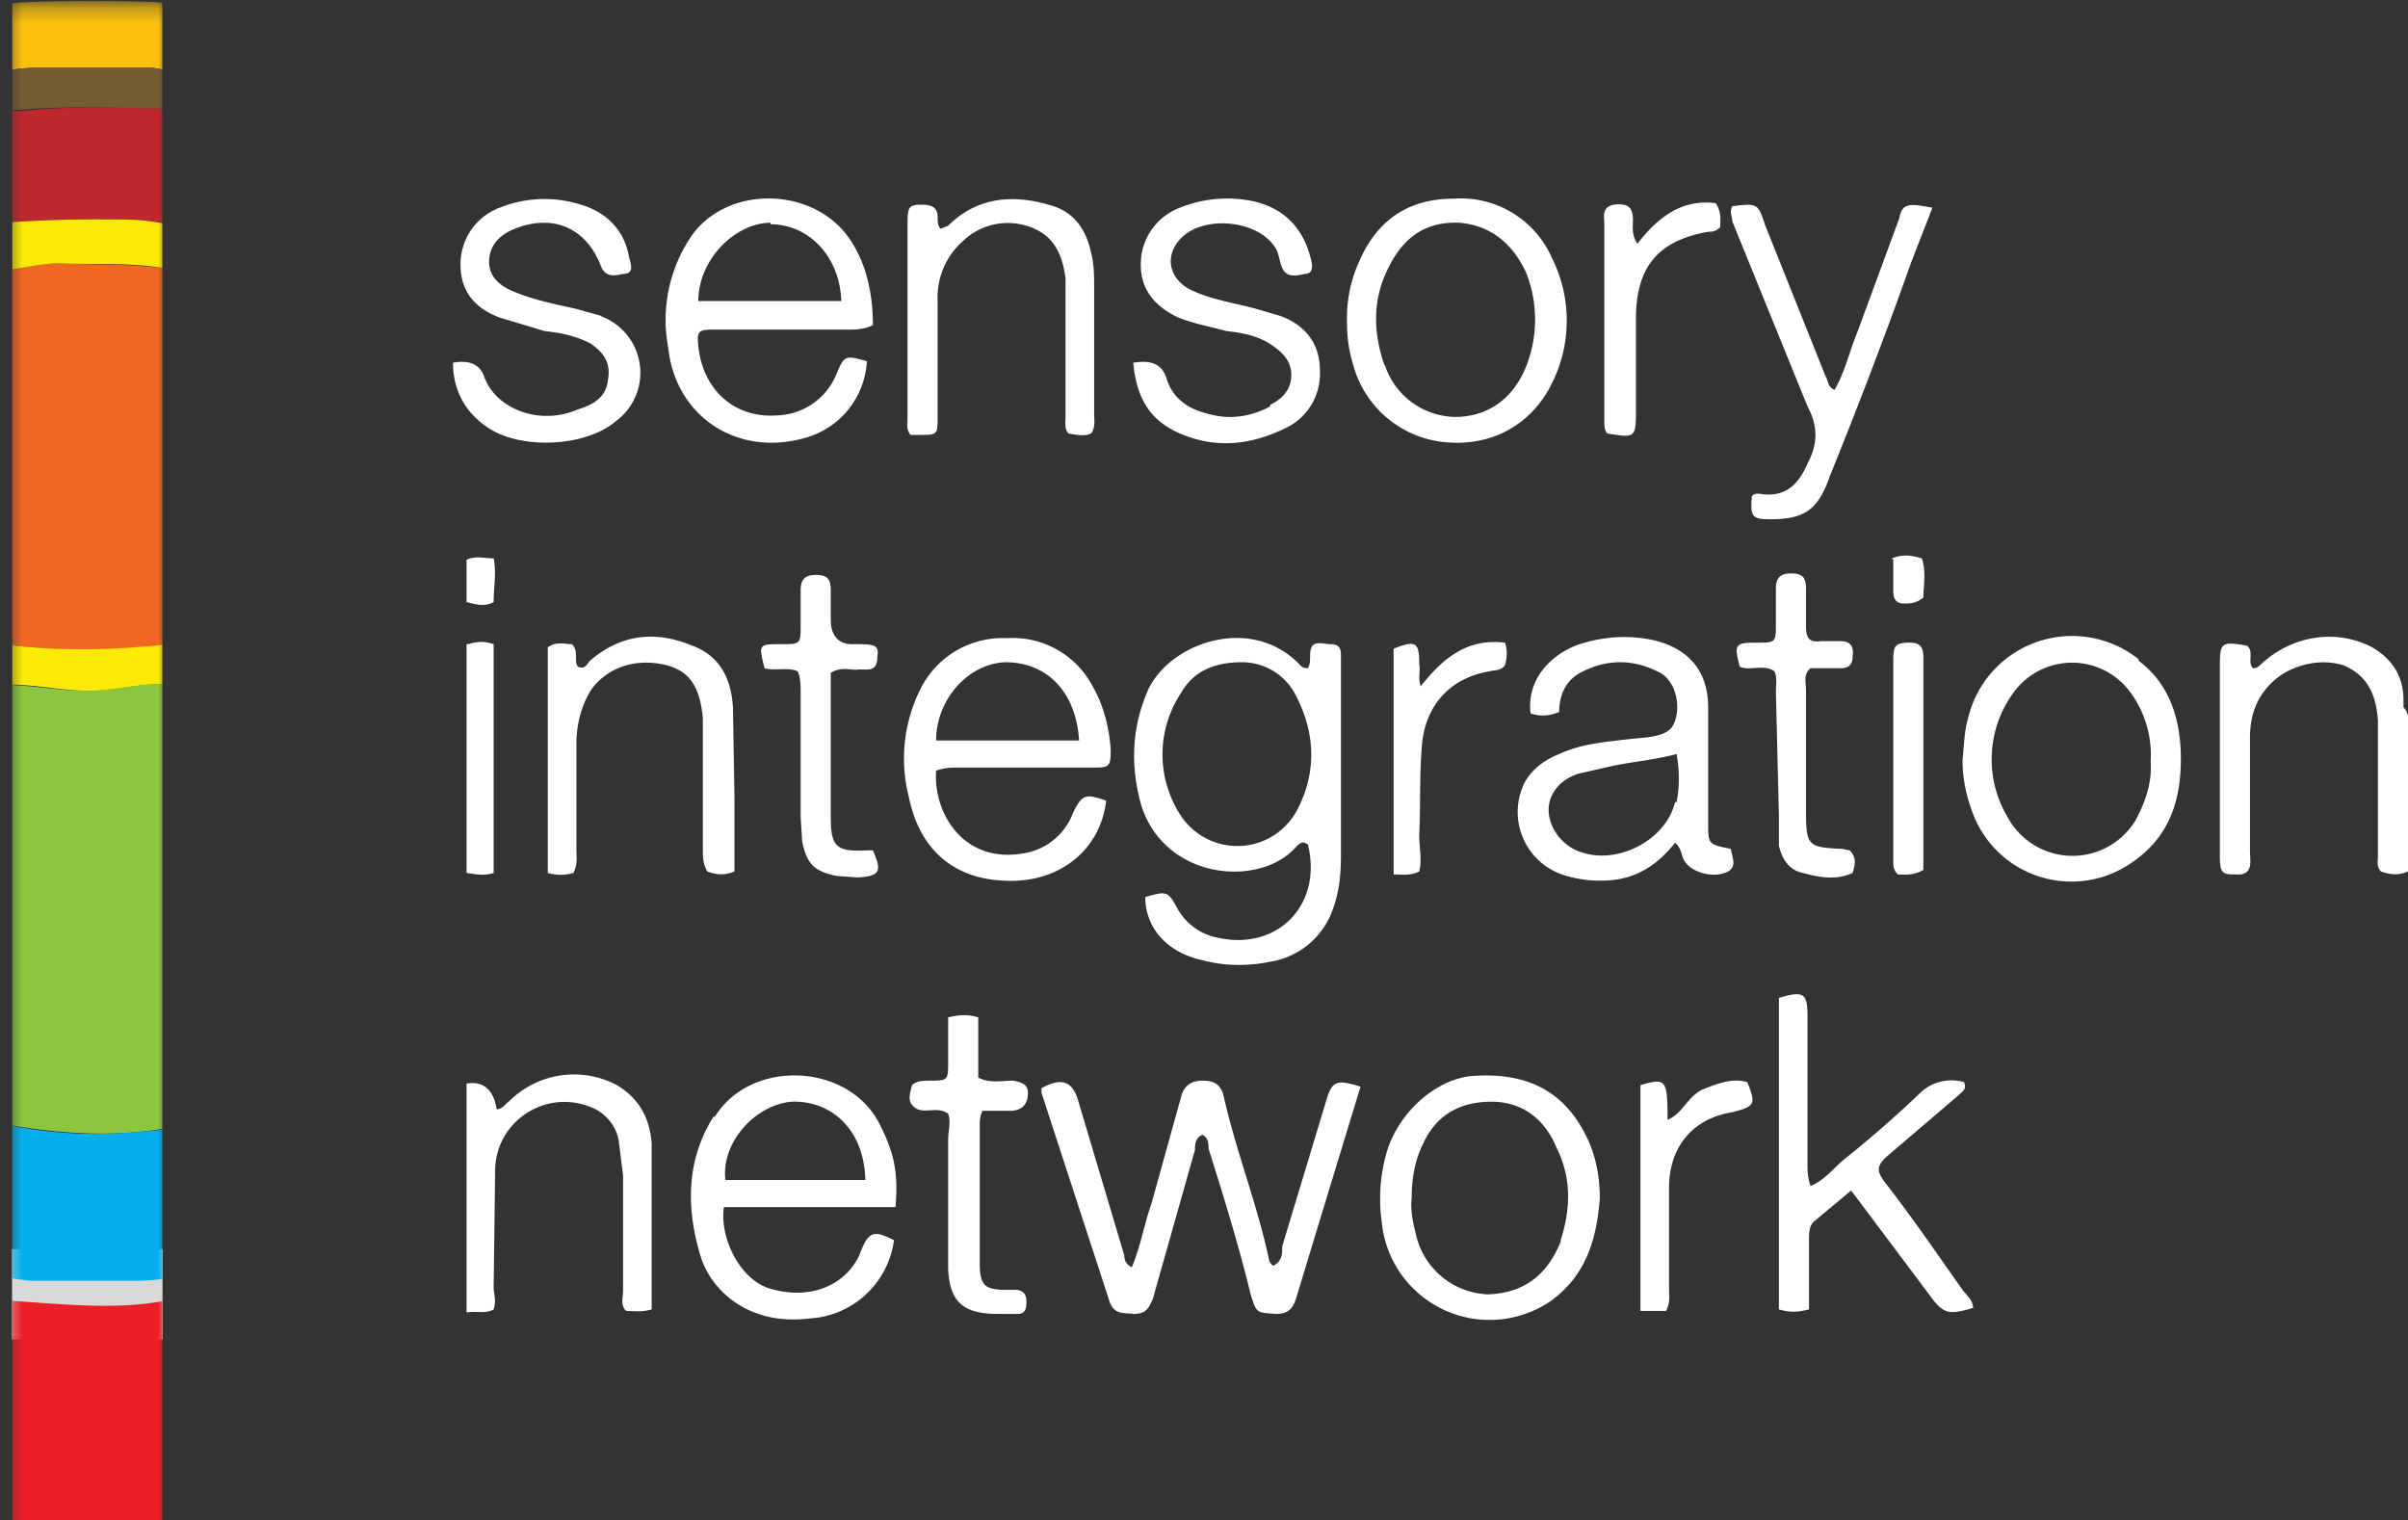 <svg viewBox="0 0 160 101" fill="none" xmlns="http://www.w3.org/2000/svg"><rect x="0" y="0" width="160" height="101" fill="#333333" stroke="none"/><g clip-path="url(#a)"><path d="m88.1 73.2-2.9 9.6c0 .5 0 1-.6 1.3a.7.7 0 0 1-.3-.5c-.8-3.7-2.2-7.2-3-10.8-.2-.8-.7-1-1.4-1s-1.2.3-1.4 1l-2 7.2c-.5 1.4-.7 2.8-1.3 4.2-.4-.2-.5-.5-.5-.8L71.6 73c-.4-1.2-1.1-1.4-2.4-.7v.3l4.5 13.8c.3 1 1 .8 1.6.9.8 0 1-.3 1.3-1l2.8-9.9c0-.3 0-.8.5-1 .4.2.4.6.4.9 1 3.2 2 6.4 2.8 9.7.4 1.3.4 1.2 1.7 1.3 1 0 1.2-.6 1.4-1.3a7842.3 7842.3 0 0 1 4.2-13.8c-1.6-.5-1.9-.4-2.3 1ZM47.4 74.2c-1.8 2.9-1.8 6-.9 9.1.7 2.5 3.3 4.8 7.3 4.3a6 6 0 0 0 5.6-5.2c-1.4-.7-1.7-.6-2.3 1-1 2.1-3.4 3-6 2.2-1.9-.6-3.3-3.3-3-5.4h11.4c.2-2.3-.1-3.6-1-5.4-2-4.2-8.6-4.5-11-.6Zm.8 4.2c-.3-2.5 2-5 4.4-5.2 2.4-.1 4.8 1.6 4.9 5.2h-9.3ZM130.4 85.7c-1.7-2.4-3.4-4.9-5.2-7.2-.5-.7-.5-1 .1-1.6l4.8-4.1c.3-.3.6-.4.4-.9a3 3 0 0 0-3 .8 75.5 75.5 0 0 1-4.8 4.2c-.8.6-1.4 1.5-2.4 1.9-.2-.6-.2-1-.2-1.5v-9.7c0-1.6-.2-1.8-1.9-1.3V87c.7.2 1.2.2 2 0v-4.6c0-.5 0-1 .4-1.3l2.4-2 5.1 6.8c1 1.4 1.3 1.5 3 1 0-.5-.4-.8-.7-1.2ZM97.7 71.5c-2.5.3-4.9 2.6-5.6 5.2a11 11 0 0 0-.3 4.4 7.2 7.2 0 0 0 11.3 5.3c2.3-1.7 3-4.1 3.2-6.8 0-1.5-.3-3-1-4.3-1.5-2.9-4-4.1-7.6-3.8Zm6 11c-.9 2.2-2.4 3.4-4.8 3.5a5.1 5.1 0 0 1-4.8-3.9c-.2-.8-.4-1.7-.3-2.5 0-1.3.2-2.5.8-3.7.9-1.9 2.5-2.7 4.5-2.7s3.5 1.1 4.3 3c1 2 1 4 .3 6.2ZM40.8 72a6.1 6.1 0 0 0-7 1.2c-.3.2-.4.5-.8.5-.2-1.3-.9-1.9-2-1.7v15.2c.7-.1 1.3.1 1.8-.2.2-.6 0-1 0-1.5l.1-7.7c0-3.2 3.2-5.4 6.2-4.3a3 3 0 0 1 2 2.2l.3 2.4v7.7c0 .4-.2.9.2 1.3.5 0 1 .1 1.7-.1V76c-.1-1.6-.8-3.1-2.5-4ZM67.6 85.7h-.7c-1.5 0-1.8-.3-1.8-1.8v-9.1c0-.3 0-.7.2-1h2c.7-.1 1-.5 1-1.2 0-.6-.5-.7-1-.8-.7 0-1.5.2-2.3-.2v-4c-.6-.2-1.2-.2-2 0v3c0 1.1 0 1.2-1.1 1.2-.5 0-1 0-1.3.3-.1.4-.3 1 0 1.3.6.8 1.6 0 2.4.6.2.5 0 1.1 0 1.8v8.5c.1 2.2 1 3 3.3 3h1.3c.5 0 .6-.3.6-.8 0-.4-.1-.7-.6-.8ZM113.1 72.4c-1 .5-1.3 1.6-2.3 2 0-2.7-.1-2.8-1.8-2.3v15h1.7c.3-.6.2-1 .2-1.5v-6.7c0-2.7 1.6-4.6 4.2-5 1.5-.4 1.6-.5 1-2-1-.3-2 .1-3 .5ZM88.4 42.8c-.4 0-.9-.2-1.2.1-.3.5 0 1-.3 1.5-.4 0-.5-.2-.7-.4-3.2-3.1-8.4-1.3-9.9 1.8-1.1 2.5-1.2 5-.5 7.6 1.5 5 7.7 5.6 10.2 3 .2-.2.4-.5.7-.4l.2.1c1 4-2 7.1-6 6.2a3.9 3.9 0 0 1-2.7-2c-.6-1.1-.7-1.1-2.1-.7 0 2.1 1.5 3.7 3.8 4.2 1.5.4 3 .4 4.5.1a5.3 5.3 0 0 0 4.2-3.6c.4-1.1.5-2.3.5-3.5V43.5c0-.5-.2-.7-.7-.7Zm-2.2 11a4.5 4.5 0 0 1-7.8.3 7.4 7.4 0 0 1 .1-8.1c.8-1.4 2.2-2 4-2a4 4 0 0 1 3.6 2.2c1.3 2.5 1.4 5.1.1 7.6ZM72.6 45.6a6 6 0 0 0-5.7-3.2 6.1 6.1 0 0 0-5.7 3.3 10.3 10.3 0 0 0-.8 7.3c.7 3.4 2.9 5.3 6.1 5.5 3.7.3 6.6-1.9 7-5.3-1.4-.5-1.6-.4-2.2.8a4.2 4.2 0 0 1-3.3 2.7c-4 .7-6-2.7-5.8-5.5.6-.2 1-.2 1.5-.2h8.8c1.2 0 1.3 0 1.3-1.2-.1-1.5-.5-3-1.2-4.2Zm-10.4 3.6c0-2.7 2.1-5.1 4.6-5.2 2.8 0 4.7 2 4.9 5.2h-9.5ZM115 56.4c-1.5-.3-1.5-.3-1.5-1.7V47c0-2.5-1.4-4-3.8-4.5-1.5-.3-3-.2-4.4.2-1.9.5-3.9 2.2-3.6 4.7.6.2 1.2.2 1.9-.1 0-1.2.5-2.2 1.6-2.7 1.6-.8 3.3-.8 4.9 0 1 .4 1.5 1.7 1.3 2.9-.2 1-.6 1.3-2 1.5l-1.1.1c-1.6.2-3.2.3-4.7 1-1 .4-1.8 1-2.3 1.9a4.4 4.4 0 0 0 2.8 6.2 8 8 0 0 0 2.7.3c1.9-.1 3.3-1 4.5-2.5.5.4.4 1 .7 1.3.5.7 1.8 1 2.6.7.9-.3.5-1 .4-1.6Zm-3.7-3.1c-.6 2.5-3.8 4.2-6.3 3.3-1.2-.4-2.1-1.6-2.1-2.8 0-1 .7-2 2-2.4l2.2-.5c1.4-.3 2.8-.4 4.3-.8.2 1.1.2 2.2 0 3.2ZM47.4 21.9h9c.4 0 1 0 1.6-.3 0-2-.4-4.1-1.6-5.8-2.4-3.4-8-3.5-10.4-.2a9.9 9.9 0 0 0-1.6 7.5c.5 4.7 4.8 7.4 9.4 5.9a5.6 5.6 0 0 0 3.8-5c-1.4-.4-1.5-.4-2 .8a4.4 4.4 0 0 1-4 2.8c-2.8.2-4.9-1.7-5.2-4.6-.1-1 0-1.1 1-1.1Zm3.8-7c2.5 0 4.6 2.1 4.7 5.1h-9.5c0-2.8 2.5-5.2 4.8-5.2ZM84.4 27c-1.3.7-2.7.9-4.1.5-1.3-.3-2.4-1-2.8-2.4-.3-.9-1-1.2-2.2-1 .2 2.2 1 3.8 3.1 4.7 2.3 1 4.6.8 6.9-.3a4 4 0 0 0 2.4-3.9c0-1.8-1-3-2.6-3.6l-1.7-.5c-1.5-.4-3-.6-4.4-1.3-1.4-.8-1.6-2.3-.5-3.4 1.5-1.5 5-1.2 6.2.6.3.4.3 1 .5 1.4.3.7 1 .5 1.5.4.6 0 .5-.6.4-1-.5-2-1.7-3.3-3.7-3.8a8.4 8.4 0 0 0-5 .4 4 4 0 0 0-2.6 3.8c0 1.7 1 2.8 2.5 3.5 1 .4 2.1.6 3.2.9 1 .1 2 .3 2.8.8.8.5 1.5 1.1 1.5 2.1s-.6 1.6-1.4 2ZM40 21l-1.8-.5c-1.4-.3-2.8-.6-4-1.1-1-.4-1.7-1-1.7-2 0-1.1.7-1.8 1.7-2.2 2.5-1 4.7-.1 5.7 2.4.3.9 1 .7 1.5.6.8 0 .5-.7.4-1.1-.3-1.8-1.5-3-3.2-3.5a8 8 0 0 0-5.4.2 4 4 0 0 0-2.6 3.8c0 1.8 1 2.9 2.6 3.5l3 .9c1 .1 2 .3 3 .8.9.6 1.4 1.3 1.2 2.4-.1 1.2-1 1.7-2 2-2.5 1.1-5.4 0-6.2-2.1-.3-.9-1-1.2-2.1-1 0 1.8.8 3.3 2.3 4.3 2.2 1.5 6.5 1.3 8.5-.4a4 4 0 0 0-1-7ZM103.2 25.3a9.3 9.3 0 0 0-.1-8.2 6.6 6.6 0 0 0-6.5-3.9c-3 0-5.1 1.4-6.3 4.2a9.1 9.1 0 0 0-.8 4c0 .9.1 1.8.4 2.8a7 7 0 0 0 6.4 5.2c3 .2 5.6-1.3 6.9-4.1Zm-11.2-1c-.8-2.3-.8-4.5.3-6.6 1-2 2.5-3 4.7-2.9 2.1.2 3.5 1.4 4.4 3.3a8.5 8.5 0 0 1 .1 6c-.8 2.2-2.4 3.5-4.6 3.6a5 5 0 0 1-4.9-3.5ZM142.1 43.8a7.1 7.1 0 0 0-11.3 3.8c-.3 1-.3 2-.4 2.9 0 1.1.2 2.2.6 3.3a7 7 0 0 0 10.2 3.8c3-1.8 3.8-4.5 3.7-7.7-.1-2.3-.8-4.5-2.8-6Zm-.2 10.7a4.9 4.9 0 0 1-8.5-.2 7.5 7.5 0 0 1 .4-8.3 4.8 4.8 0 0 1 7.6-.2 7 7 0 0 1 1.5 4.8c.1 1.3-.3 2.6-1 3.9ZM126.2 14.5l-2.8 7.6c-.5 1.2-.8 2.6-1.5 3.8-.5-.2-.4-.6-.6-.9l-4-10c-.5-1.5-.5-1.5-2.2-1.3-.2.4 0 .7 0 1l5 12.3c.7 1.3.7 2.5 0 3.8-.6 1.4-1.5 2.3-3.2 2-.2 0-.4 0-.5.2-.1 1.3 0 1.5 1.2 1.5 2.3 0 3.2-.6 4-2.9 1.9-4.7 3.7-9.4 5.4-14.2l1.4-3.6c-1.6-.3-2-.3-2.2.7ZM72.5 28.8c-.4.2-1 .1-1.5 0-.3-.3-.2-.8-.2-1.2v-9.1c-.2-1.5-.7-2.8-2.3-3.4a4.3 4.3 0 0 0-4.5.9 5 5 0 0 0-1.7 4v7.7c0 1.2 0 1.2-1.3 1.2h-.5c-.3-.4-.2-.7-.2-1v-13c0-1.2.1-1.3 1-1.3.6 0 1 .2 1 .8 0 .3 0 .6.2.8l.5-.2c2-2 4.5-2.1 7-1.3 1.5.5 2.2 1.7 2.5 3.1.2.8.2 1.5.2 2.3v8.4c0 .4.1.9-.2 1.3ZM48.7 47c-.1-1.8-.8-3.4-2.7-4.1-2.4-1-4.7-.8-6.8 1-.2.2-.3.6-.8.4-.3-.4.1-1-.4-1.5-.5 0-1-.2-1.6.2v15a3 3 0 0 0 1.7 0c.3-.6.2-1.1.2-1.6v-7c0-1.2.3-2.5 1-3.6 1.1-1.5 3-2.1 5-1.6 1.5.4 2.2 1.4 2.4 3.5v8.7c0 .5 0 1 .3 1.5.5.2 1.1.3 1.8 0v-5l-.1-6Zm-10.9 1h-.1.1ZM160 57.3v.6c-.7.3-1.2.2-1.8 0-.3-.3-.2-.7-.2-1v-9c-.1-1.6-.6-3-2.3-3.7-1.6-.5-3.6 0-4.8 1.2-1 1-1.4 2.2-1.4 3.6v7.5c0 .5.1 1-.1 1.3-.2.3-.5.3-.7.3-1 0-1.2 0-1.2-1.2V44.2c0-1.5.1-1.6 1.8-1.3.5.4 0 1.1.4 1.5.4 0 .5-.3.8-.5 2-1.7 4.8-2.1 7.1-.9 1.4.8 2.1 2 2.1 3.5v.5c.4.4.3.8.3 1.2v9.1ZM123 56.6c.4.5.2 1 .1 1.4-1.1.5-2.2.3-3.3 0-1-.2-1.4-1-1.6-1.8v-2L118 46c0-.5.1-1-.1-1.4-.7-.5-1.6 0-2.3-.3-.4-1.5-.3-1.6 1.1-1.6 1.3 0 1.3 0 1.3-1.3v-2.3c0-.8.4-1 1-1 .8 0 1 .3 1 1v2.5c0 .8.2 1.1 1 1h1.3c.6 0 .9.3.8 1 0 .5-.2.8-.8.8h-2c-.5.4-.3 1-.3 1.4v8c0 2.4.1 2.5 2.4 2.6l.5.1ZM57 58.3l-1.4-.1c-1.5-.3-2-.8-2.3-2.3l-.1-1.6V46c0-.4 0-1-.2-1.4-.7-.3-1.5 0-2.2-.2-.4-1.6-.4-1.6 1.1-1.6 1.3 0 1.3 0 1.3-1.3v-2.3c0-.8.4-1 1-1 .7 0 1 .2 1 1v2c0 1 .5 1.6 1.4 1.6h.3c1.3 0 1.5.1 1.4.8 0 1.2-.8.8-1.4.9-.5 0-1-.2-1.7.2v9.6c0 2 .4 2.3 2.4 2.2h.4c.6 1.4.5 1.7-1 1.8ZM106.6 28c0 .3 0 .6.2.8 1.8.3 1.9.3 1.9-1.4v-6.2c0-3.4 1.4-5.2 4.8-5.8.2 0 .5 0 .8-.3 0-.5.1-1-.3-1.6-2.3-.3-3.9 1-5.2 2.7-.4-.6-.3-1.1-.3-1.6 0-.9-.4-1.1-1.3-1-.8.2-.6.8-.6 1.3v13ZM94.4 45.6c-.2-.6 0-1-.1-1.5 0-1.4-.2-1.6-1.7-1v15c.6 0 1.1.1 1.7-.2.2-.8 0-1.6 0-2.4.1-2 0-4.1.2-6.2.3-2.6 2-4.3 4.5-4.7.3-.1.7 0 1-.4.1-.4.2-.9 0-1.5-2.5-.3-4.1 1-5.6 2.9ZM126.9 42.7c-1 0-1.1.2-1.1 1.2v13.4c0 .2 0 .5.3.8.4 0 1 .1 1.7-.3V43.7c0-.7-.2-1-.9-1ZM31 42.8V58c.7.1 1.2.2 1.8 0V42.8c-.6-.2-1-.2-1.7 0ZM125.8 37.2v2.1c0 .5.2.8.7.8.4 0 .8 0 1.3-.4 0-.8.2-1.7-.1-2.6-.7-.2-1.2-.3-2 0ZM31 37.1V40c.7.2 1.3.3 1.8 0 0-1 .2-2 0-2.9-.7 0-1.2-.2-1.8.1Z" fill="#fff"/><g clip-path="url(#b)"><path fill="#D9D9D9" d="M-1.2 83h14v6h-14z"/><mask id="c" style="mask-type:luminance" maskUnits="userSpaceOnUse" x="0" y="0" width="12" height="118"><path d="M11 .3H.5v117.2H11V.3Z" fill="#fff"/></mask><g mask="url(#c)"><path d="M11.4 45.5v29.3c-.7.3-1.4.3-2.1.4-3 .3-6.1 0-9-.5L.1 60.3V45.5c2 0 3.8.4 5.7.4 1.9 0 3.6-.6 5.5-.4Z" fill="#8CC63F"/><path d="M.2 42.8v-25c1.2.1 2.4-.3 3.6-.3 2.6.1 5 0 7.6.4v24.9a42 42 0 0 1-11.2 0Z" fill="#F16622"/><path d="M.2 106.3V86.4c3.7.2 7.3.7 10.9 0l.3.5v19.4a31 31 0 0 1-11.2 0Z" fill="#EC1E26"/><path d="M.2 74.7c3 .6 6 .8 9 .5.8-.1 1.5 0 2.2-.4.3 1.3 0 2.7.1 4v3.9c0 2.3 0 2.3-2.2 2.4H2.1c-2-.2-2-.2-2-2.2v-6.6c0-.5-.2-1 .1-1.6Z" fill="#06AEEE"/><path d="M11.3 7.2c.2 2.6.2 5.1 0 7.7-.8-.1-1.7-.3-2.6-.3a88 88 0 0 0-8.5.2V7.2l1 .2C4.6 7 8 7.2 11.3 7.2Z" fill="#C0282E"/><path d="M.2 4.8V.3C1.4 0 9 0 11.2.2c.3 1.5.2 3 .1 4.6a4 4 0 0 0-1.8-.3H3c-1 0-1.9 0-2.8.3Z" fill="#FCC10F"/><path d="M.2 14.8a88 88 0 0 1 8.5-.2c.9 0 1.8.2 2.6.3.2 1 .2 2 0 3-2.4-.5-5-.3-7.4-.4-1.3 0-2.5.4-3.7.4v-3.1Z" fill="#FBEA06"/><path d="M.2 4.8c1-.3 1.9-.3 2.8-.3h6.5a4 4 0 0 1 1.8.3c.2.8.2 1.6 0 2.4-3.3 0-6.7-.2-10.1.1h-1V4.7Z" fill="#765C33"/><path d="M.2 42.8c3.7.5 7.4.4 11.1 0 .2 1 .2 1.8 0 2.7-1.8-.2-3.5.4-5.4.4-1.9 0-3.8-.5-5.7-.4v-2.7Z" fill="#FBEA06"/></g></g></g><defs><clipPath id="a"><path fill="#fff" d="M0 0h160v101H0z"/></clipPath><clipPath id="b"><path fill="#fff" transform="translate(.8)" d="M0 0h10v117H0z"/></clipPath></defs></svg>